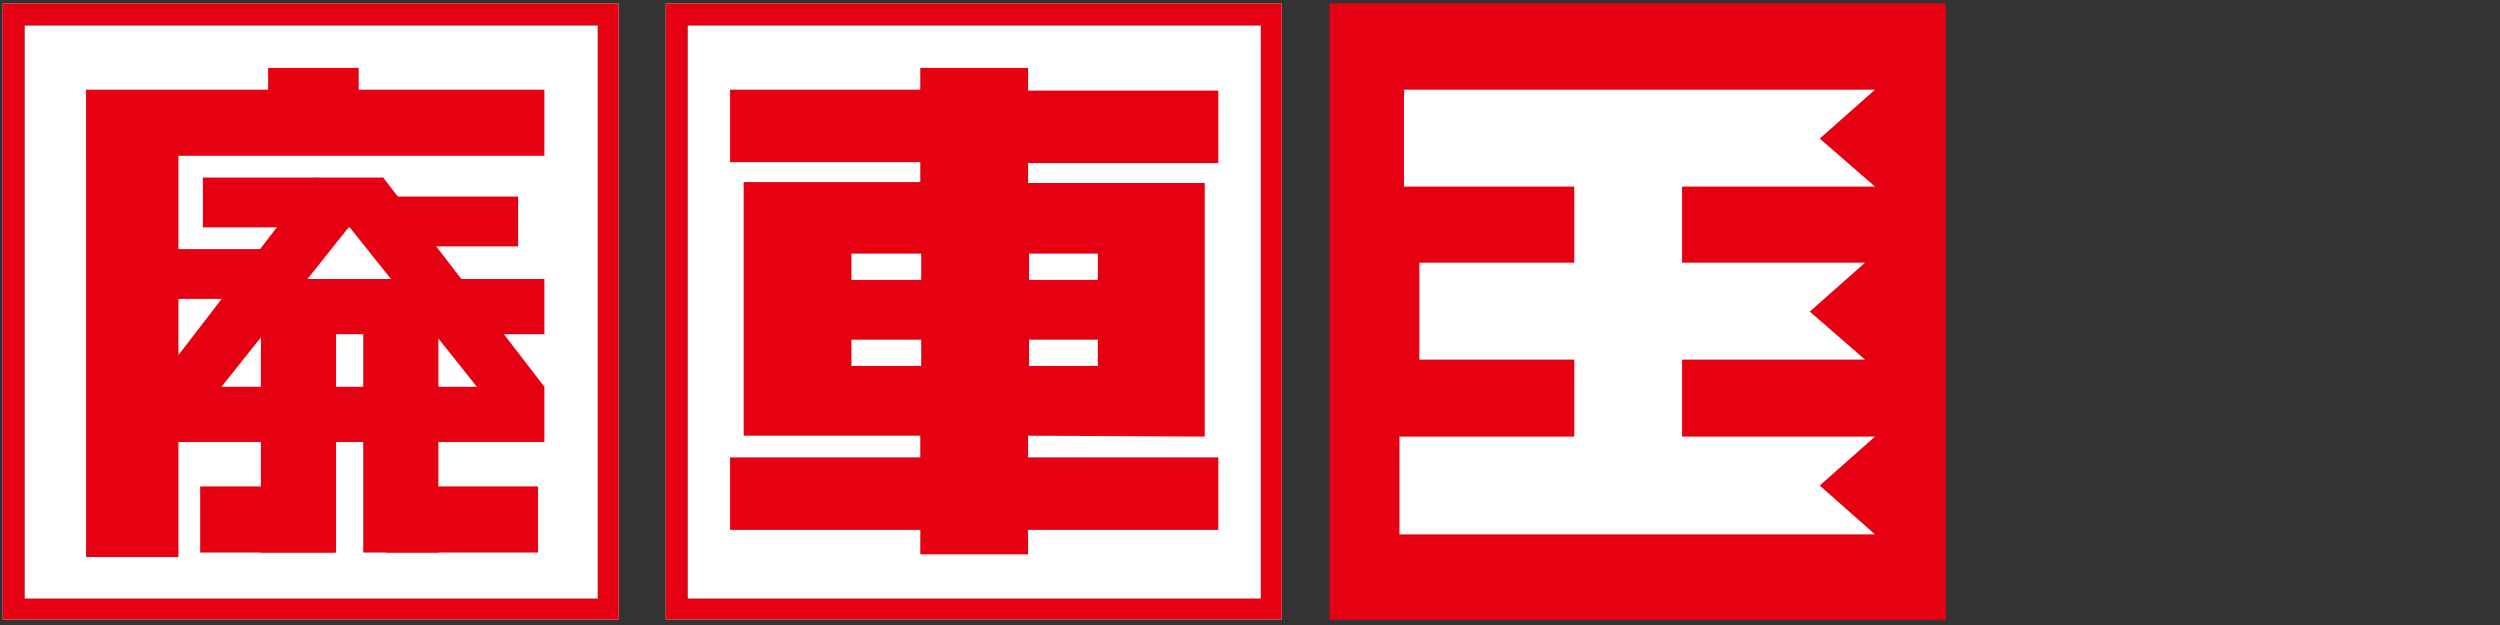 <?xml version="1.0" encoding="utf-8"?>
<!-- Generator: Adobe Illustrator 28.0.0, SVG Export Plug-In . SVG Version: 6.00 Build 0)  -->
<svg version="1.1" id="レイヤー_1" xmlns="http://www.w3.org/2000/svg" xmlns:xlink="http://www.w3.org/1999/xlink" x="0px"
	 y="0px" viewBox="0 0 276 69" style="enable-background:new 0 0 276 69;" xml:space="preserve">
<rect x="0" y="0" width="276" height="69" fill="#333333" stroke="none"/>
<style type="text/css">
	.st0{fill:#FFFFFF;}
	.st1{fill:#E50012;}
</style>
<g>
	<g>
		<path class="st0" d="M139.8,2.1c0,2.3,0,62.3,0,64.6c-2.3,0-62.3,0-64.6,0c0-2.3,0-62.3,0-64.6C77.5,2.1,137.5,2.1,139.8,2.1z
			 M140.4,0.4H73.5v68h68v-68H140.4z M139.2,2.8c0,2.2,0,61.1,0,63.3c-2.2,0-61.1,0-63.3,0c0-2.2,0-61.1,0-63.3
			C78.1,2.8,137,2.8,139.2,2.8z"/>
		<path class="st1" d="M140.4,0.4H73.5v68h68v-68H140.4z M139.2,2.8c0,2.2,0,61.1,0,63.3c-2.2,0-61.1,0-63.3,0c0-2.2,0-61.1,0-63.3
			C78.1,2.8,137,2.8,139.2,2.8z"/>
		<path class="st1" d="M133,48.2v-28l-19.5,0V18h21v-8h-21V7.5h-11.9v2.4h-21v8h21v2.2l-19.5,0v28l19.5,0v2.4h-21v8h21v2.7h11.9
			v-2.7h21v-8h-21v-2.4L133,48.2z M94,28h7.7v2.9H94V28z M94,40.4v-2.9h7.7v2.9H94z M113.6,40.4v-2.9h7.6v2.9H113.6z M121.2,28v2.9
			h-7.6V28H121.2z"/>
	</g>
	<g>
		<path class="st0" d="M66.6,2.1c0,2.3,0,62.3,0,64.6c-2.3,0-62.3,0-64.6,0C2,64.5,2,4.4,2,2.1C4.3,2.1,64.3,2.1,66.6,2.1z
			 M67.2,0.4H0.3v68h68v-68H67.2z M66,2.8c0,2.2,0,61.1,0,63.3c-2.2,0-61.1,0-63.3,0c0-2.2,0-61.1,0-63.3C4.9,2.8,63.8,2.8,66,2.8z"
			/>
		<rect x="9.5" y="10.6" class="st1" width="10.2" height="50.9"/>
		<path class="st1" d="M67.2,0.4H0.3v68h68v-68H67.2z M66,2.8c0,2.2,0,61.1,0,63.3c-2.2,0-61.1,0-63.3,0c0-2.2,0-61.1,0-63.3
			C4.9,2.8,63.8,2.8,66,2.8z"/>
		<rect x="9.5" y="9.9" class="st1" width="50.6" height="7.3"/>
		<rect x="22.1" y="53.7" class="st1" width="14.9" height="7.3"/>
		<rect x="42.6" y="53.7" class="st1" width="16.8" height="7.3"/>
		<rect x="29.6" y="7.5" class="st1" width="10" height="7.9"/>
		<g>
			<g>
				<rect x="22.4" y="19.6" class="st1" width="19.9" height="5.5"/>
			</g>
		</g>
		<g>
			<g>
				<rect x="17.4" y="27.5" class="st1" width="12.8" height="5.5"/>
			</g>
		</g>
		<g>
			<g>
				<rect x="42.3" y="21.7" class="st1" width="14.9" height="5.5"/>
			</g>
		</g>
		<g>
			<g>
				<rect x="27.4" y="30.8" class="st1" width="32.7" height="6.1"/>
			</g>
		</g>
		<g>
			<g>
				<rect x="16.4" y="42.7" class="st1" width="43.7" height="6.1"/>
			</g>
		</g>
		<rect x="28.8" y="33.9" class="st1" width="8.3" height="27.1"/>
		<rect x="40.1" y="33.9" class="st1" width="8.3" height="27.1"/>
		<g>
			<g>
				<polygon class="st1" points="42.3,19.6 35.9,21.7 54.4,44.9 60.1,42.7 				"/>
			</g>
		</g>
		<g>
			<g>
				<polygon class="st1" points="34.8,19.6 17,42.7 22.7,44.9 41.2,21.7 				"/>
			</g>
		</g>
	</g>
	<g>
		<path class="st1" d="M213.6,0.4h-66.8v68h68v-68H213.6z"/>
		<path class="st1" d="M213.6,0.4h-66.8v68h68v-68H213.6z"/>
		<g>
			<polygon class="st0" points="207,20.6 155,20.6 155,9.9 207,9.9 200.9,15.3 			"/>
			<rect x="173.8" y="13.9" class="st0" width="11.9" height="42.7"/>
			<polygon class="st0" points="205.9,39.7 156.7,39.7 156.7,29 205.9,29 199.8,34.4 			"/>
			<polygon class="st0" points="207,59 154.5,59 154.5,48.2 207,48.2 200.9,53.6 			"/>
		</g>
	</g>
</g>
</svg>
